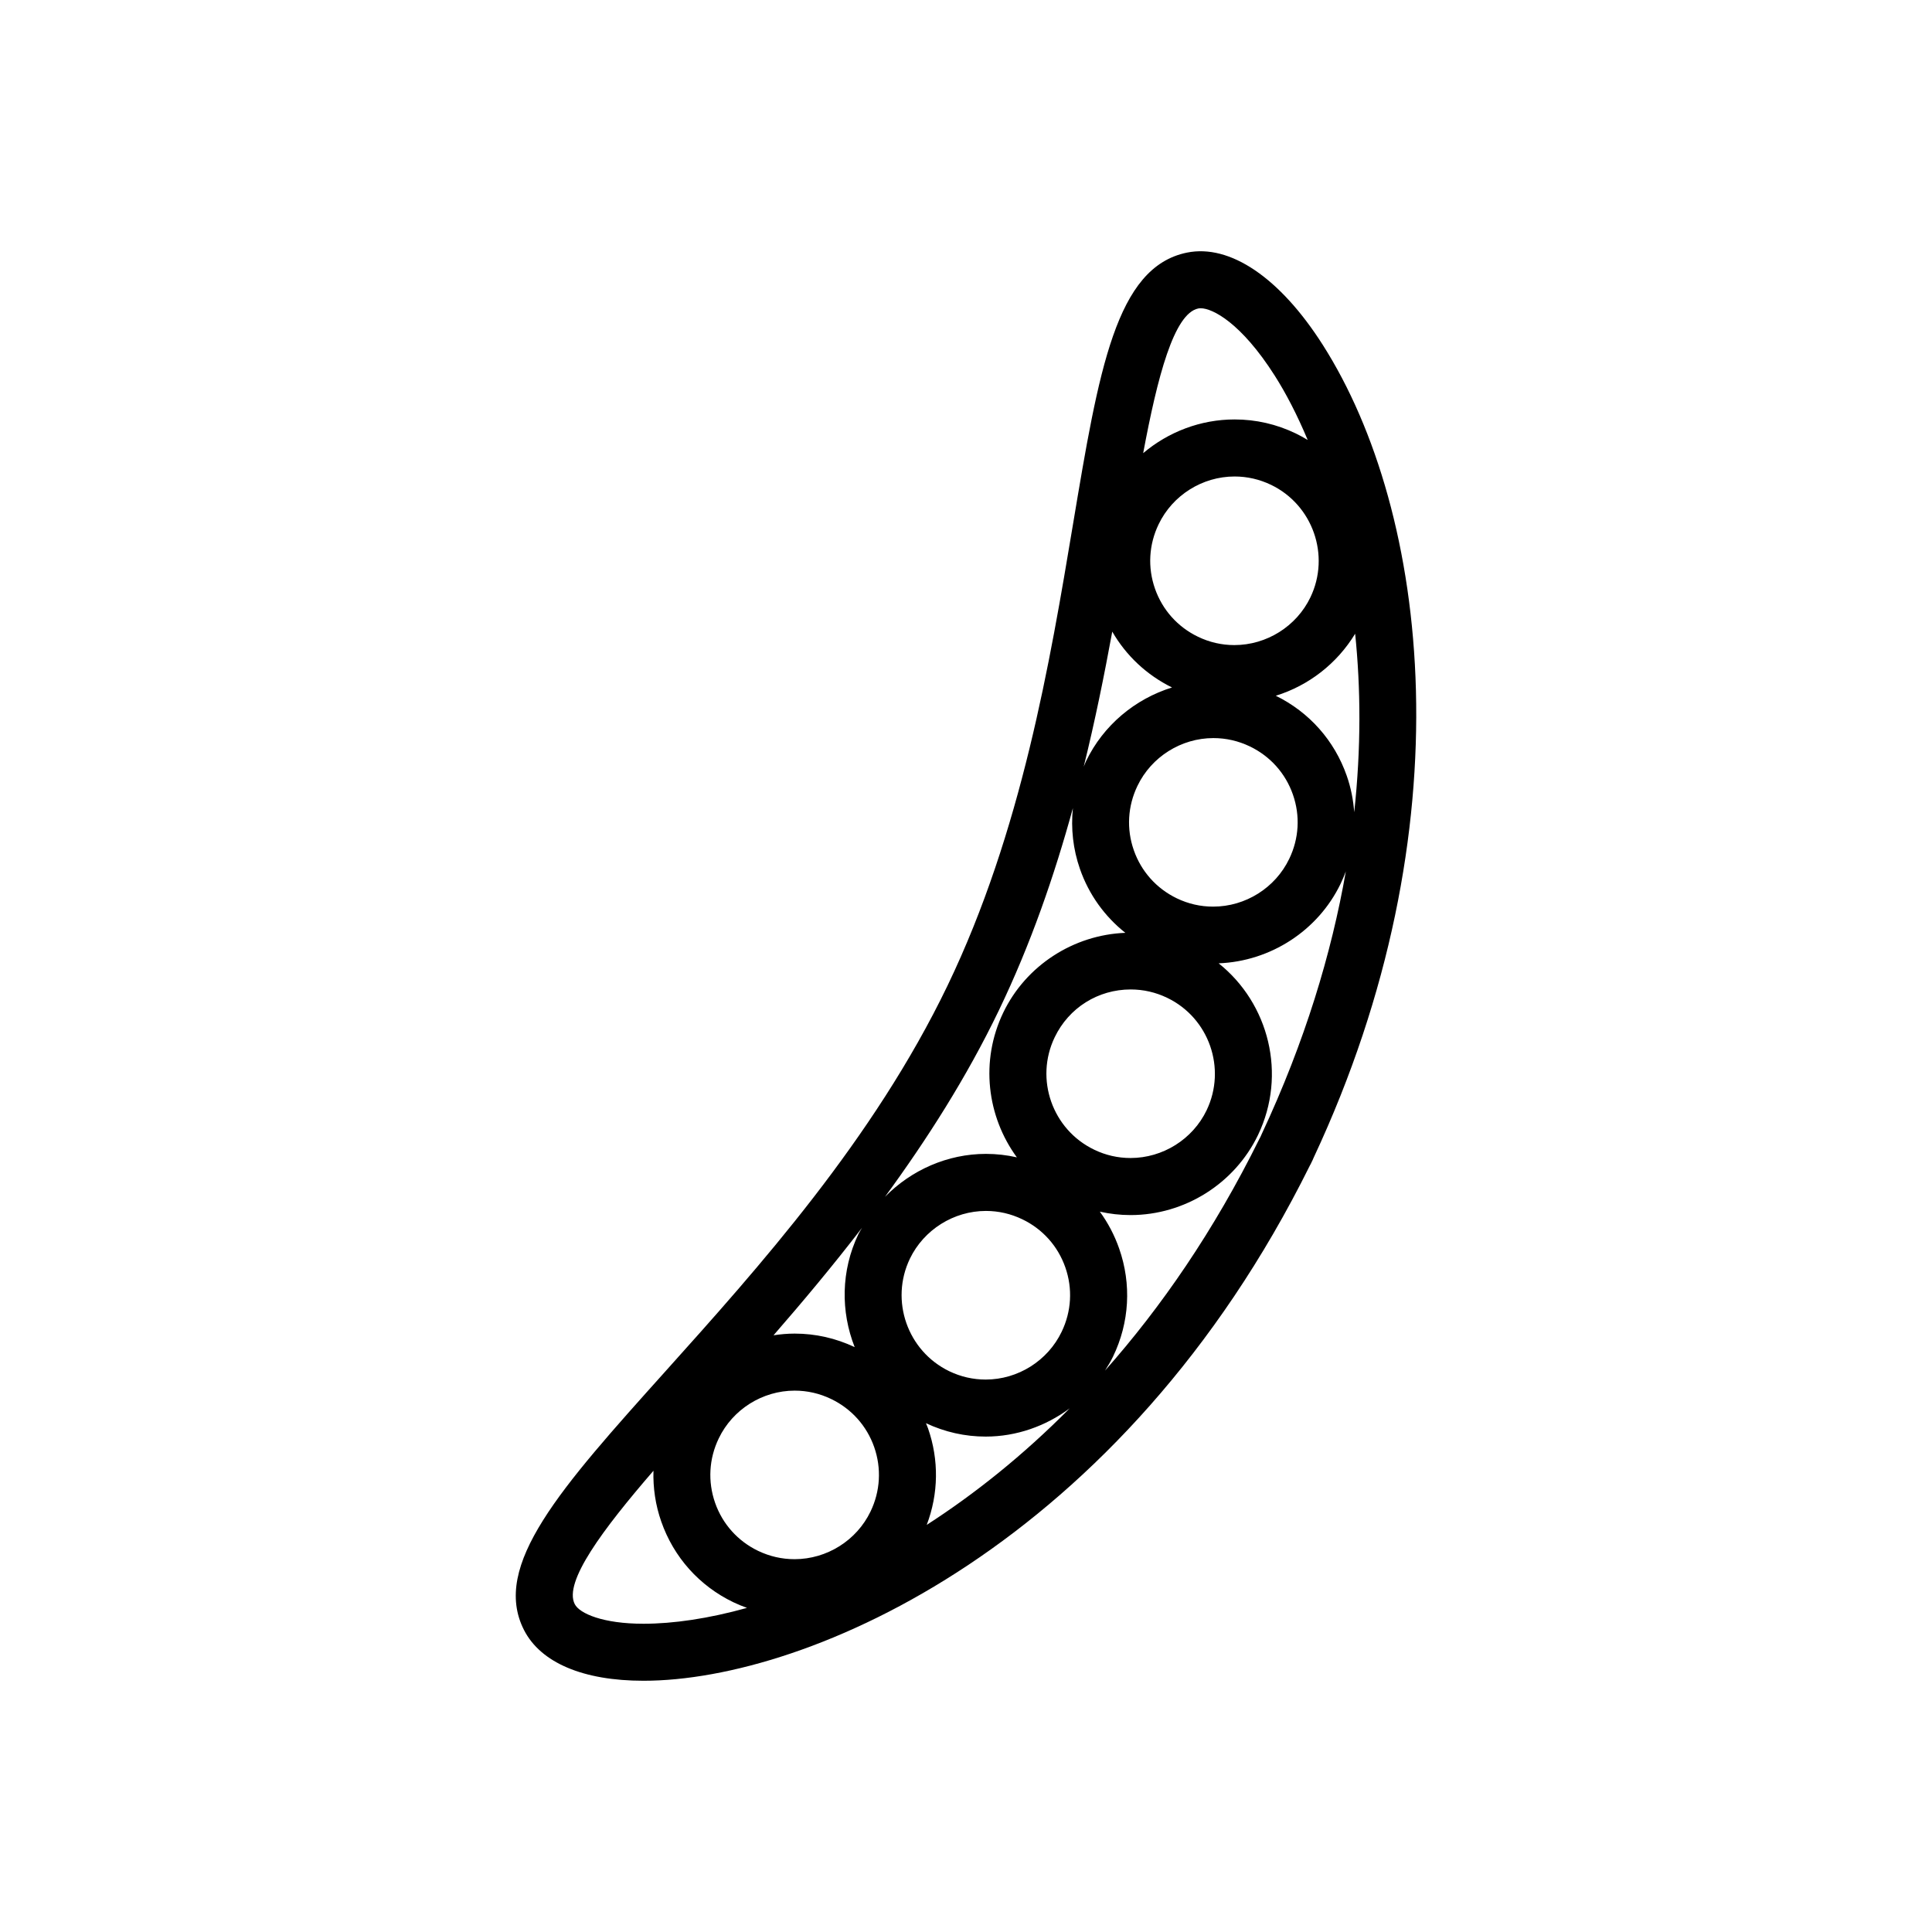 <?xml version="1.0" encoding="UTF-8"?>
<!-- Uploaded to: ICON Repo, www.iconrepo.com, Generator: ICON Repo Mixer Tools -->
<svg fill="#000000" width="800px" height="800px" version="1.1" viewBox="144 144 512 512" xmlns="http://www.w3.org/2000/svg">
 <path d="m494.57 235.43c-11.391-17.91-24.676-26.816-36.047-24.48-18.781 3.863-23.316 31.004-30.184 72.094-6.055 36.238-13.594 81.34-33.23 122.15s-50.184 74.836-74.73 102.18c-27.836 31.008-46.23 51.5-37.512 68.598 4.43 8.672 15.68 13.445 31.668 13.445 43.805 0 126.93-36.375 176.59-136.53 0.172-0.293 0.328-0.598 0.469-0.922 0.09-0.16 0.168-0.328 0.246-0.5l0.293-0.676c40.824-87.215 30.645-171.02 2.438-215.36zm-124.07 265.57c-5.027-2.367-10.379-3.582-15.91-3.582-1.891 0-3.758 0.168-5.598 0.449 7.766-8.926 15.699-18.395 23.469-28.504-0.309 0.555-0.676 1.078-0.953 1.652-4.695 9.777-4.711 20.605-1.008 29.984zm-36.02 24.184c3.688-7.684 11.586-12.652 20.117-12.652 3.359 0 6.613 0.746 9.68 2.223 5.375 2.59 9.422 7.109 11.391 12.73 1.969 5.629 1.629 11.695-0.969 17.086-3.688 7.672-11.586 12.629-20.129 12.629-3.359 0-6.609-0.742-9.668-2.207-5.375-2.59-9.426-7.109-11.395-12.734-1.965-5.633-1.629-11.691 0.973-17.074zm50.648-47.613c3.707-7.688 11.621-12.66 20.156-12.66 3.344 0 6.594 0.746 9.645 2.215 5.371 2.578 9.418 7.098 11.391 12.727 1.977 5.633 1.629 11.695-0.969 17.078-3.688 7.691-11.594 12.664-20.129 12.664-3.356 0-6.609-0.742-9.652-2.207-11.082-5.348-15.762-18.73-10.441-29.816zm38.379-58.691c3.758-7.812 11.477-12.664 20.141-12.664 3.367 0 6.613 0.746 9.684 2.223 11.074 5.332 15.754 18.703 10.43 29.801-3.691 7.684-11.609 12.645-20.156 12.645-3.352 0-6.594-0.734-9.637-2.207-11.102-5.336-15.793-18.711-10.461-29.797zm32.363-36.812c-5.375-2.594-9.426-7.113-11.395-12.742-1.977-5.629-1.629-11.684 0.969-17.07 3.688-7.688 11.586-12.656 20.121-12.656 3.356 0 6.609 0.746 9.672 2.215 5.375 2.586 9.422 7.106 11.391 12.73 1.977 5.629 1.629 11.68-0.969 17.059-3.688 7.688-11.598 12.66-20.141 12.66-3.356 0.012-6.606-0.734-9.648-2.195zm-17.109-70.68c3.668 6.363 9.125 11.488 15.836 14.801-9.82 3.043-18.211 10.027-22.777 19.52-0.23 0.48-0.406 0.973-0.621 1.461 3.023-12.254 5.449-24.262 7.562-35.781zm32.355 3.566c-3.352 0-6.594-0.742-9.637-2.211-5.375-2.586-9.422-7.109-11.395-12.734-1.977-5.633-1.629-11.695 0.969-17.078 3.688-7.688 11.586-12.656 20.121-12.656 3.356 0 6.609 0.746 9.664 2.211 11.078 5.344 15.758 18.723 10.434 29.816-3.691 7.688-11.605 12.652-20.156 12.652zm-9.562-89.203c0.203-0.039 0.414-0.059 0.648-0.059 3.062 0 10.645 3.758 19.609 17.844 2.953 4.644 5.945 10.375 8.742 17.059-1.012-0.613-2.062-1.195-3.152-1.723-5.117-2.465-10.574-3.715-16.223-3.715-8.992 0-17.551 3.289-24.223 8.934 3.785-20.262 8.16-37.016 14.598-38.34zm-52.84 186c8.449-17.562 14.707-35.711 19.613-53.586-0.555 5.394 0.039 10.887 1.883 16.156 2.363 6.758 6.535 12.535 12.016 16.887-13.75 0.535-26.344 8.66-32.344 21.121-6.191 12.879-4.312 27.578 3.598 38.379-2.672-0.605-5.41-0.918-8.191-0.918-10.191 0-19.805 4.289-26.762 11.383 11.105-15.18 21.602-31.582 30.188-49.422zm-112.4 157.36c-2.988-5.859 7.379-19.738 20.859-35.348-0.133 4.523 0.527 9.082 2.07 13.48 3.305 9.445 10.09 17.035 19.113 21.371 1.18 0.562 2.383 1.055 3.598 1.492-10.211 2.848-19.539 4.203-27.434 4.203-10.68 0.004-16.93-2.695-18.207-5.199zm93.281-21.004c3.129-8.23 3.273-17.207 0.332-25.609-0.16-0.457-0.363-0.887-0.539-1.336 5.012 2.344 10.332 3.547 15.836 3.547 8.152 0 15.91-2.777 22.262-7.488-12.43 12.547-25.266 22.746-37.891 30.887zm88.75-103.52-0.246 0.559c-0.055 0.105-0.105 0.211-0.156 0.312-0.074 0.133-0.141 0.266-0.211 0.398-12.016 24.309-26.027 44.598-40.891 61.359 0.762-1.203 1.508-2.422 2.133-3.723 4.348-9.008 4.926-19.18 1.613-28.625-1.238-3.543-2.969-6.82-5.117-9.766 2.648 0.594 5.371 0.906 8.137 0.906 14.324 0 27.582-8.324 33.781-21.215 7.688-16.035 2.906-34.867-10.434-45.5 13.758-0.535 26.348-8.664 32.328-21.109 0.52-1.074 0.969-2.16 1.379-3.254-3.793 21.691-10.809 45.07-22.316 69.656zm24.535-85.328c-0.238-3.258-0.871-6.516-1.984-9.688-3.266-9.336-9.945-16.844-18.797-21.191 8.711-2.695 16.238-8.535 21.027-16.434 1.48 14.348 1.609 30.219-0.246 47.312z"/>
</svg>